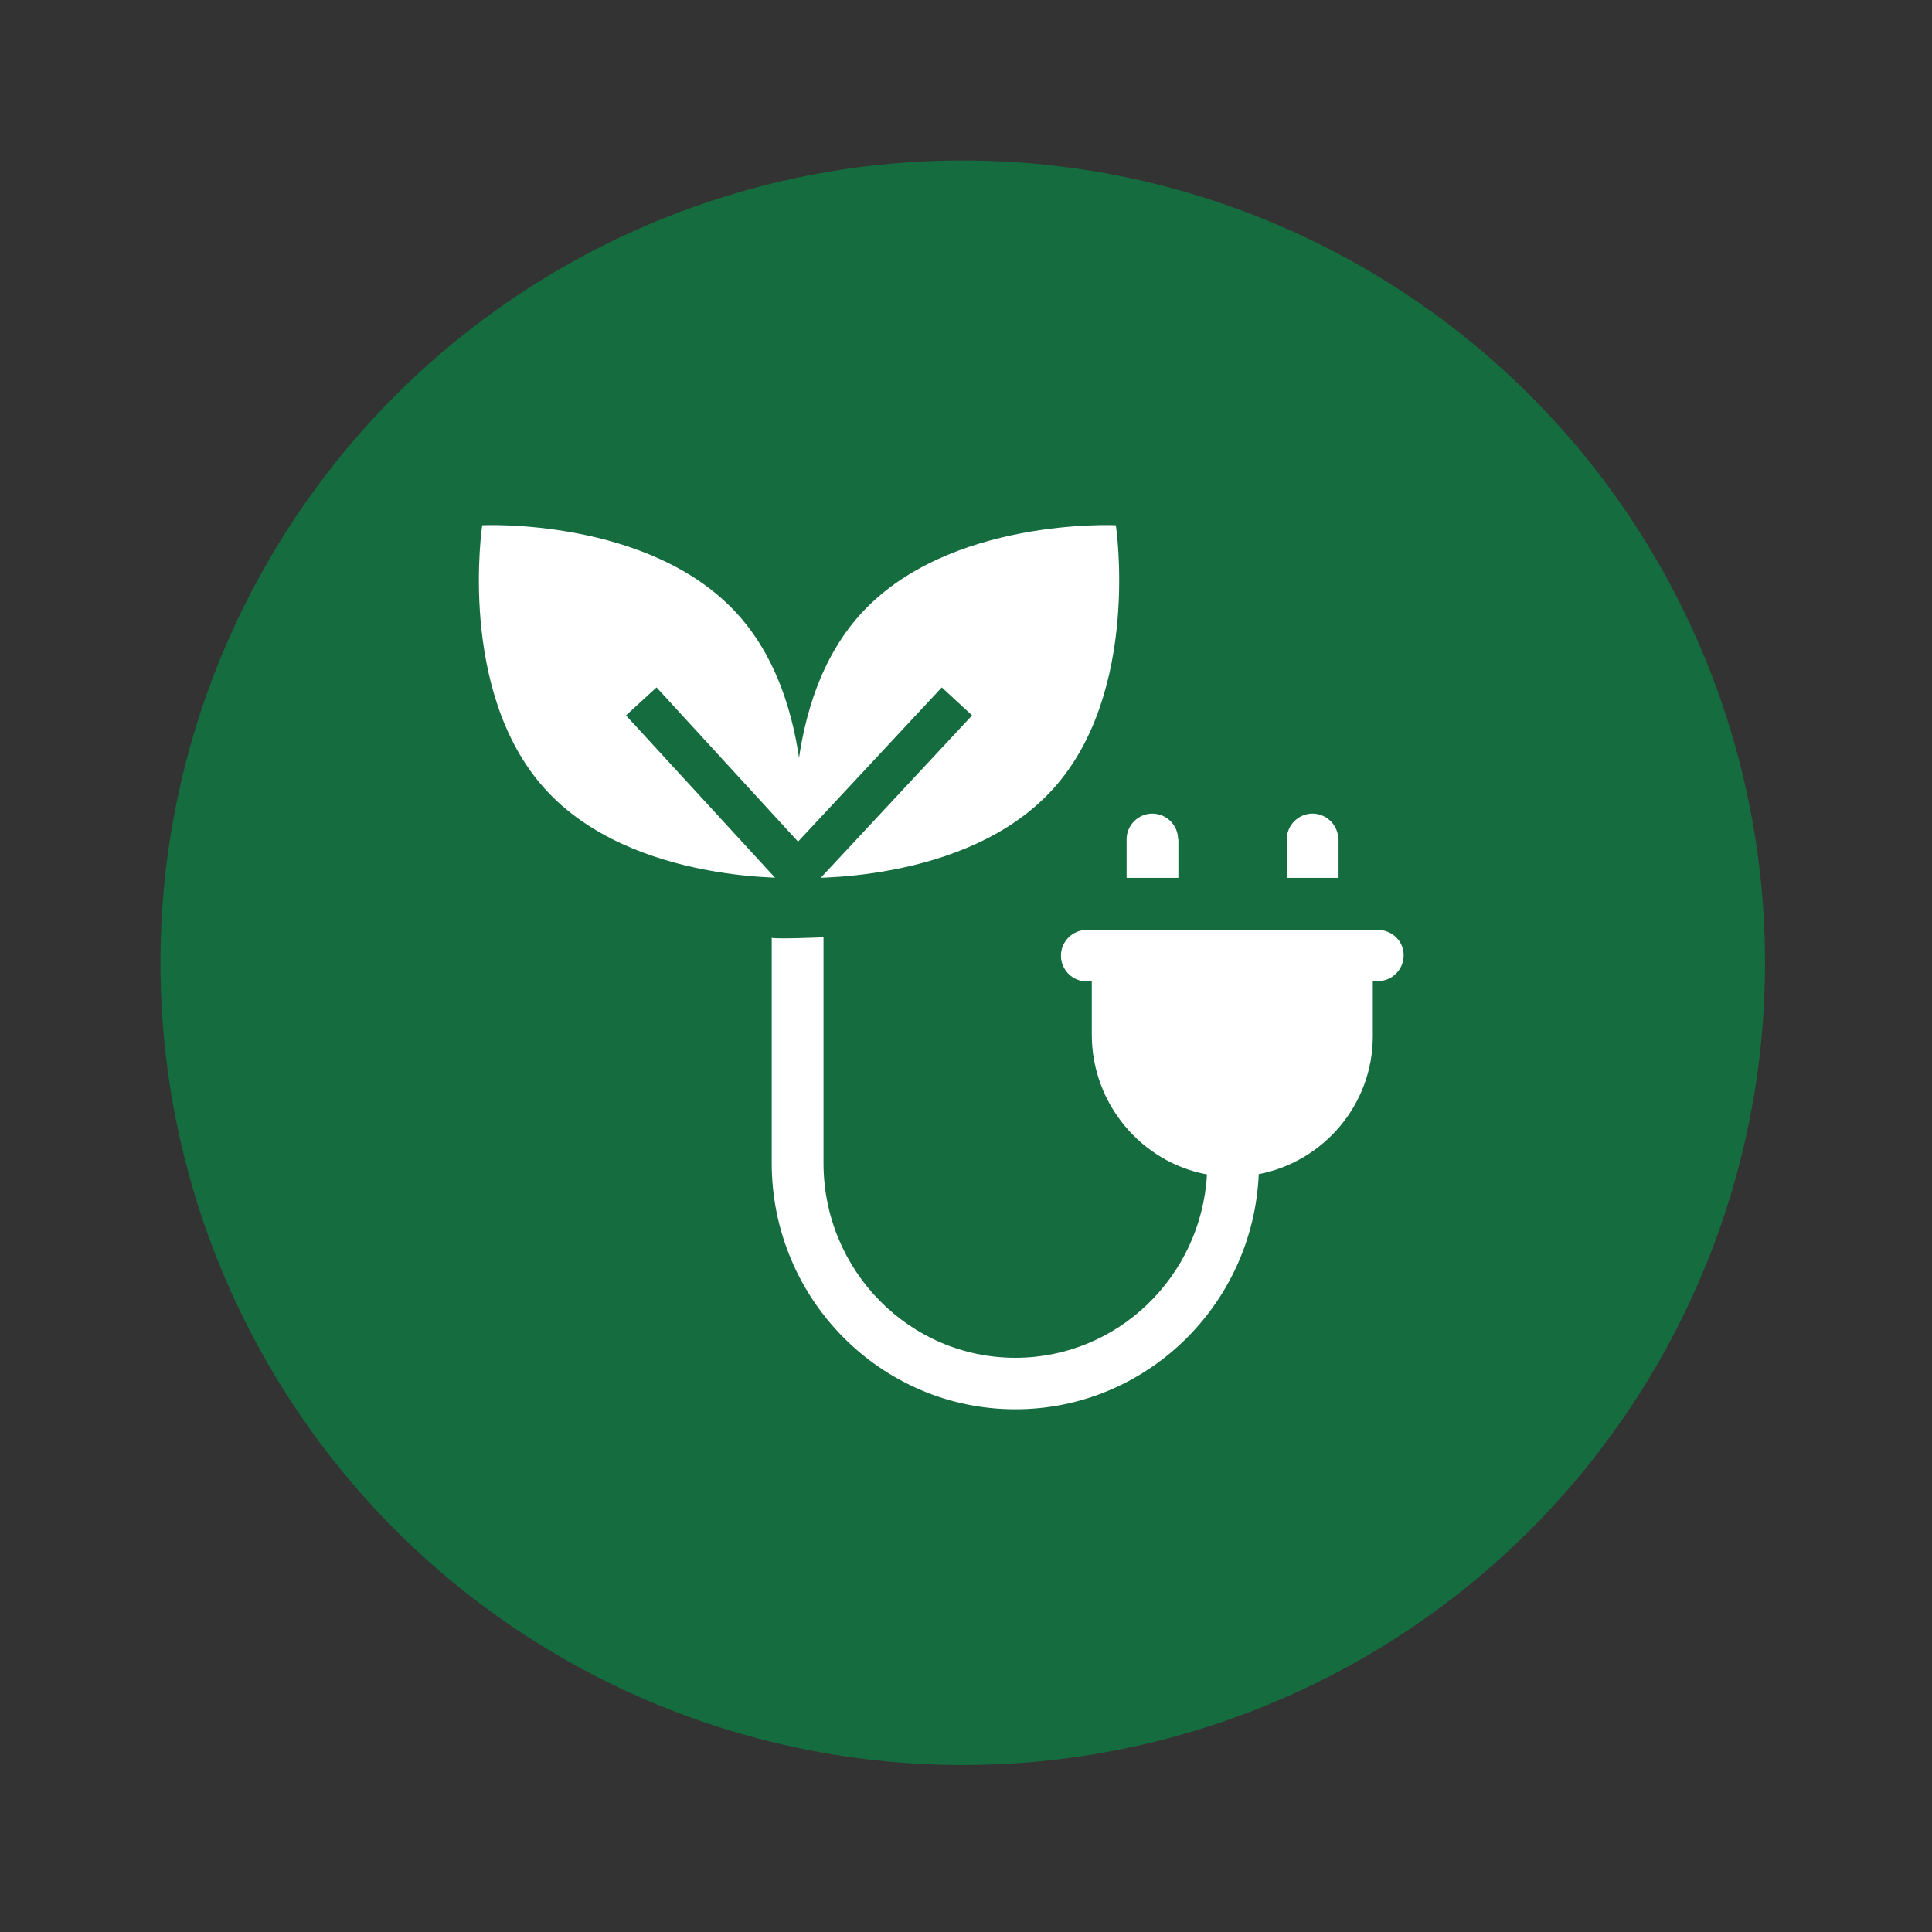 <?xml version="1.0" encoding="utf-8"?>
<!-- Generator: Adobe Illustrator 27.7.0, SVG Export Plug-In . SVG Version: 6.00 Build 0)  -->
<svg version="1.1" id="svg915" xmlns:svg="http://www.w3.org/2000/svg"
	 xmlns="http://www.w3.org/2000/svg" xmlns:xlink="http://www.w3.org/1999/xlink" x="0px" y="0px" viewBox="0 0 682.7 682.7"
	 style="enable-background:new 0 0 682.7 682.7;" xml:space="preserve">
<rect x="0" y="0" width="682.7" height="682.7" fill="#333333" stroke="none"/>
<style type="text/css">
	.st0{fill:#156C3E;}
	.st1{fill:#FFFFFF;}
	.st2{fill-rule:evenodd;clip-rule:evenodd;fill:#FFFFFF;}
</style>
<g>
	<g>
		<circle class="st0" cx="340.2" cy="340.2" r="283.5"/>
	</g>
</g>
<g>
	<g>
		<g>
			<path class="st1" d="M486.9,328.6H384c-5,0-9.1,4.1-9.1,9.1s4.1,9.1,9.1,9.1h1.8v18.8c0,24.4,17.5,45.1,40.7,49.4
				c-2,36.1-31.6,64.8-67.7,64.8c-37.4,0-67.8-30.8-67.8-68.8v-79.8c0,0-16.3,0.7-18.3,0.2v79.6c0,48,38.6,87,86.1,87
				c46.2,0,84-36.9,86-83.1c22.9-4.4,40.3-24.6,40.3-48.7v-19.5h1.8c5,0,9.1-4.1,9.1-9.1C496.1,332.7,492,328.6,486.9,328.6
				L486.9,328.6z"/>
		</g>
	</g>
	<g>
		<g>
			<path class="st1" d="M416.3,296.6c0-5-4.1-9.1-9.1-9.1c-5,0-9.1,4.1-9.1,9.1v13.6h18.3V296.6z"/>
		</g>
	</g>
	<g>
		<g>
			<path class="st1" d="M472.9,296.6c0-5-4.1-9.1-9.1-9.1s-9.1,4.1-9.1,9.1v13.6h18.3V296.6z"/>
		</g>
	</g>
</g>
<g>
	<g>
		<g>
			<path class="st1" d="M260.7,217.1c31,34.4,22.1,93.1,22.1,93.1s-59.3,2.9-90.3-31.5s-22.1-93.1-22.1-93.1
				S229.6,182.7,260.7,217.1z"/>
		</g>
	</g>
	<g>
		<g>
			<path class="st1" d="M304,217.1c-31,34.4-22.1,93.1-22.1,93.1s59.3,2.9,90.3-31.5s22.1-93.1,22.1-93.1S335.1,182.7,304,217.1z"/>
		</g>
	</g>
</g>
<g>
	<g>
		<polygon class="st0" points="281.9,318.9 221.2,252.8 232,242.9 282,297.4 332.8,242.9 343.5,252.8 		"/>
	</g>
</g>
</svg>
